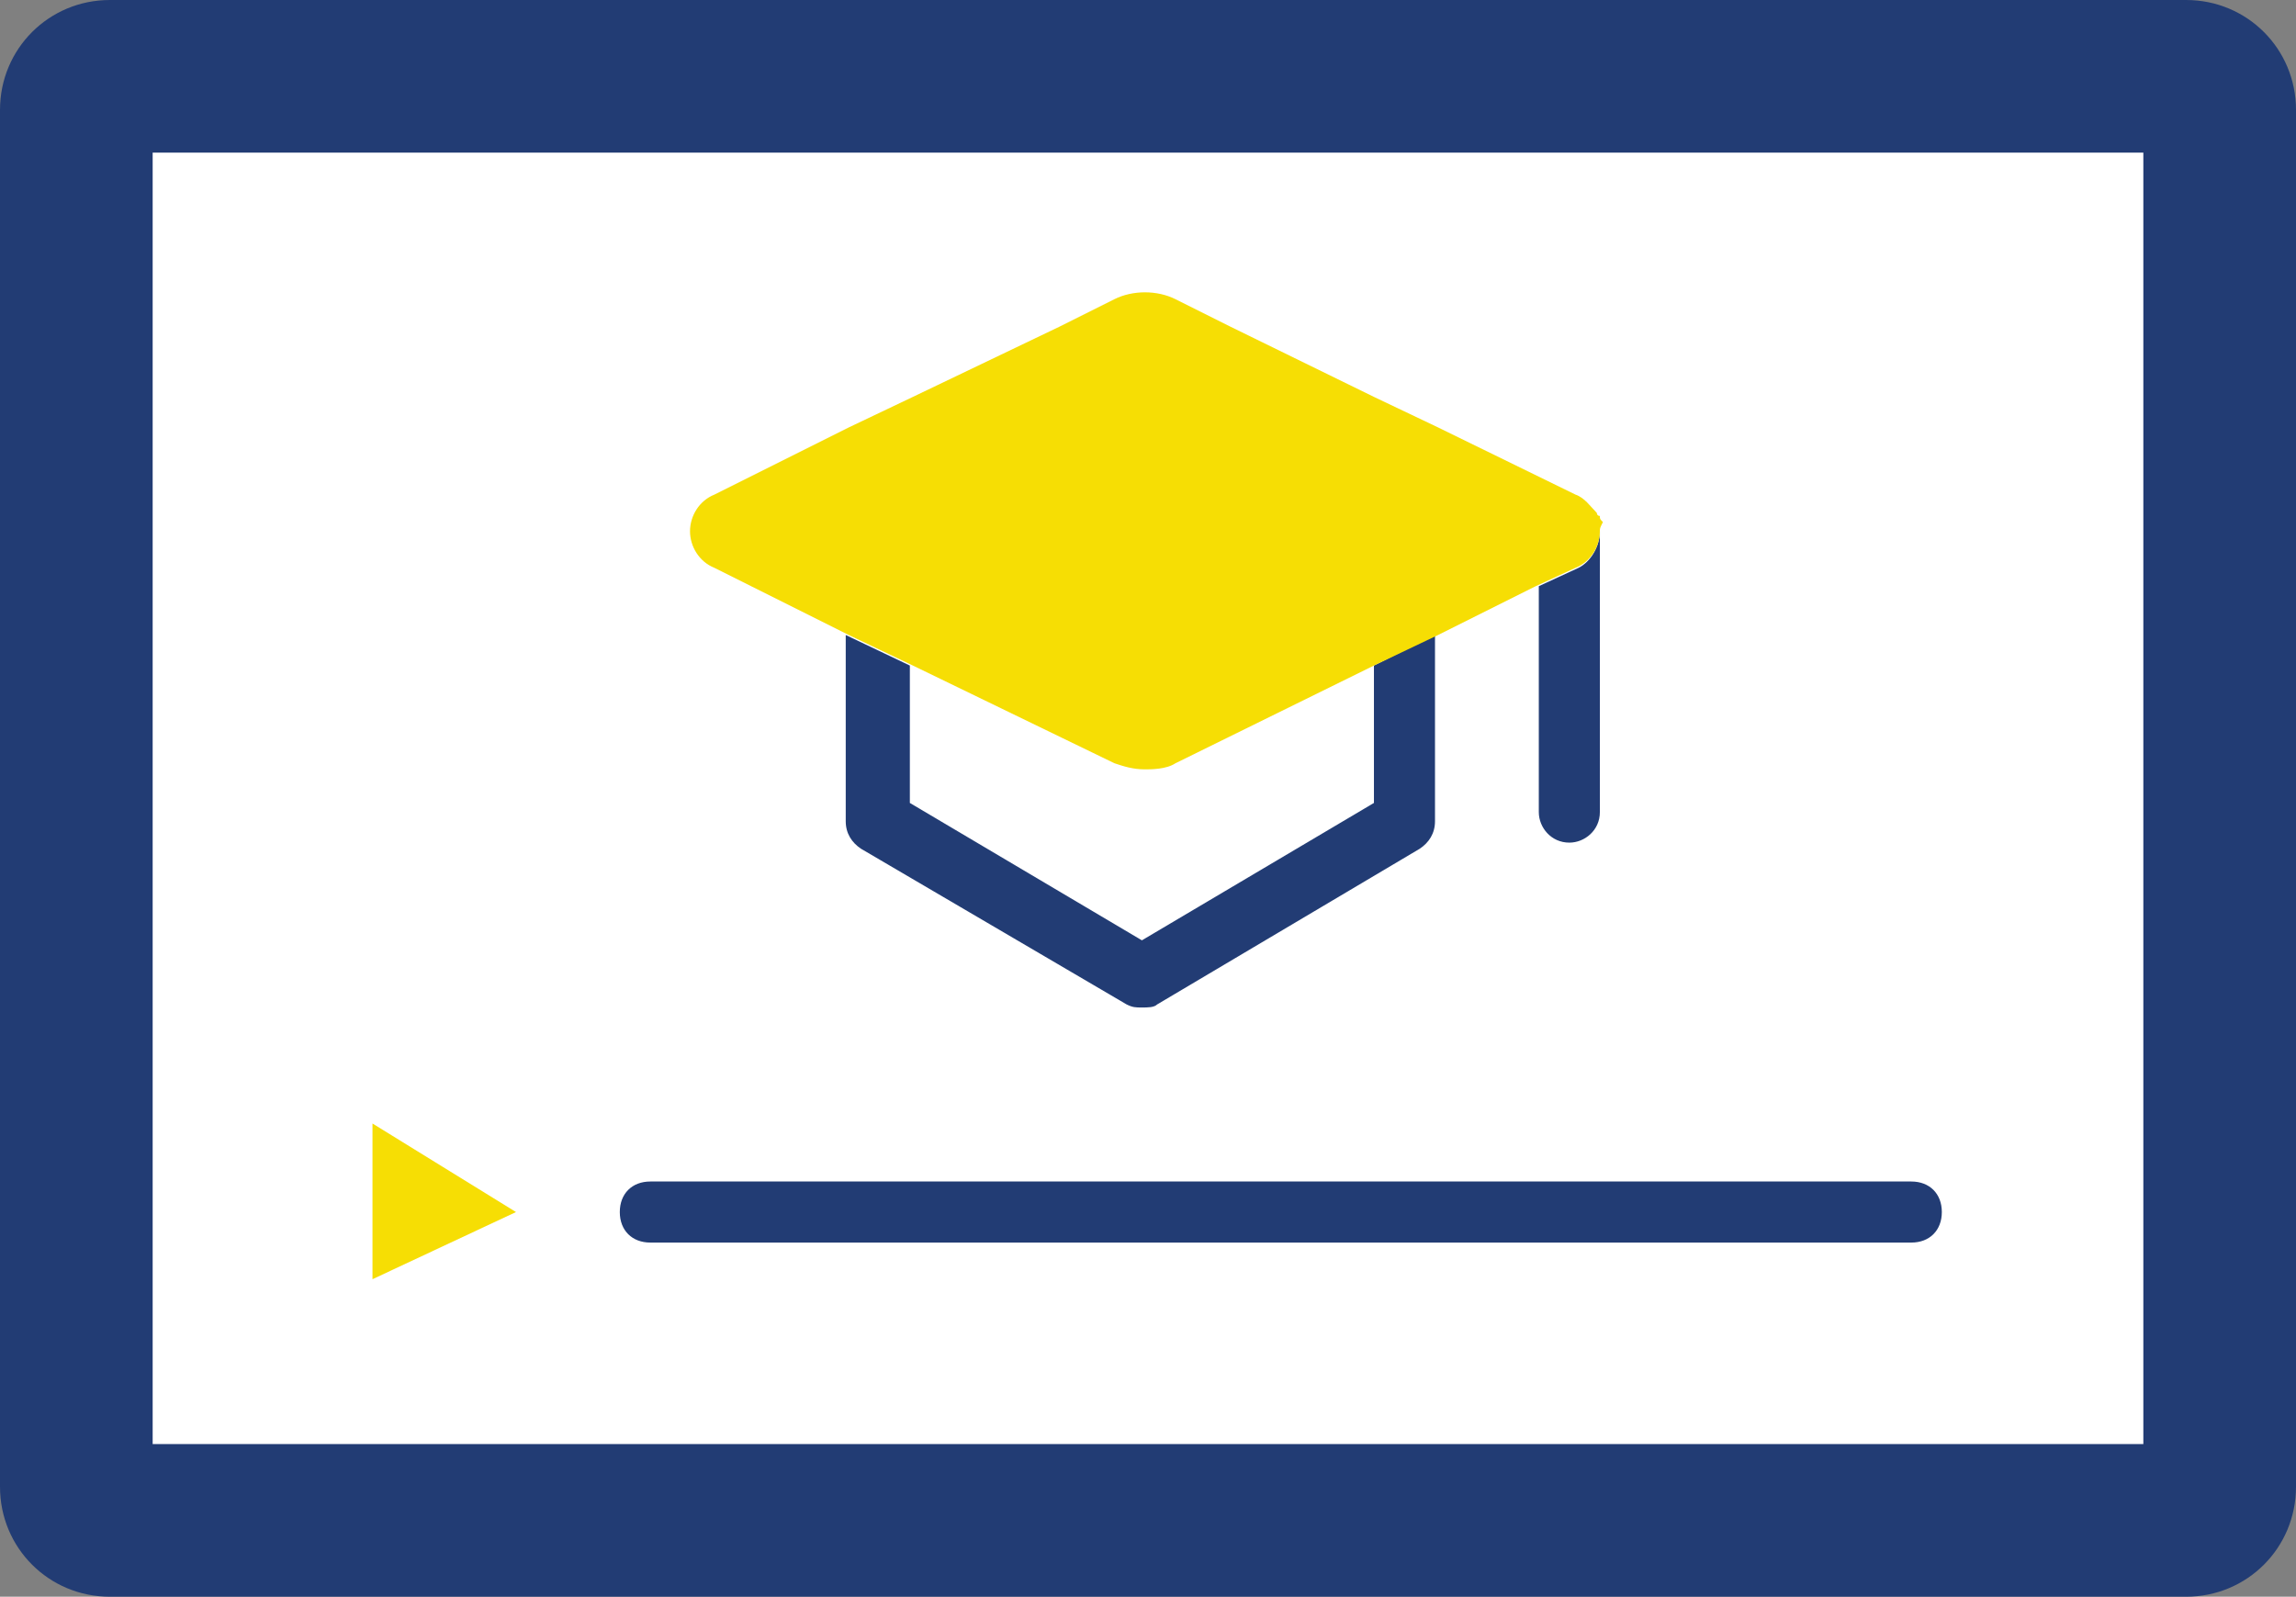 <?xml version="1.0" encoding="utf-8"?>
<!-- Generator: Adobe Illustrator 28.2.0, SVG Export Plug-In . SVG Version: 6.00 Build 0)  -->
<svg version="1.1" id="Layer_1" xmlns="http://www.w3.org/2000/svg" xmlns:xlink="http://www.w3.org/1999/xlink" x="0px" y="0px"
	 viewBox="0 0 75.2 52.3" style="enable-background:new 0 0 75.2 52.3;" xml:space="preserve">
<rect x="0" y="0" width="75.2" height="52.3" fill="#808080" stroke="none"/>
<style type="text/css">
	.st0{fill:#FFFFFF;}
	.st1{fill:#223C74;}
	.st2{fill:#F6DE04;}
</style>
<g>
	<g>
		<path class="st0" d="M3.6,49.8c-0.6,0-1.1-0.5-1.1-1.1V3.6C2.5,3,3,2.5,3.6,2.5h68c0.6,0,1.1,0.5,1.1,1.1v45.1
			c0,0.6-0.5,1.1-1.1,1.1H3.6z"/>
	</g>
	<g>
		<path class="st1" d="M70.2,5v42.3H5V5H70.2 M71.6,0h-68C1.6,0,0,1.6,0,3.6v45.1c0,2,1.6,3.6,3.6,3.6h68c2,0,3.6-1.6,3.6-3.6V3.6
			C75.2,1.6,73.6,0,71.6,0L71.6,0z"/>
	</g>
</g>
<g>
	<path class="st1" d="M62.6,40.7H21.3c-0.6,0-1-0.4-1-1s0.4-1,1-1h41.3c0.6,0,1,0.4,1,1S63.2,40.7,62.6,40.7z"/>
</g>
<g>
	<polygon class="st2" points="12.2,36.8 12.2,41.9 16.9,39.7 	"/>
</g>
<g>
	<g>
		<g>
			<path class="st1" d="M52.4,17.4v9.2c0,0.6-0.5,1-1,1c-0.6,0-1-0.5-1-1v-7.4l1.3-0.6C52.1,18.4,52.4,17.9,52.4,17.4z"/>
		</g>
	</g>
	<g>
		<g>
			<path class="st1" d="M45,21.8v4.5l-7.6,4.5l-7.6-4.5v-4.5l-2.1-1v6.1c0,0.4,0.2,0.7,0.5,0.9l8.7,5.1c0.2,0.1,0.3,0.1,0.5,0.1
				c0.2,0,0.4,0,0.5-0.1l8.6-5.1c0.3-0.2,0.5-0.5,0.5-0.9v-6.1L45,21.8z"/>
		</g>
	</g>
	<g>
		<g>
			<g>
				<path class="st2" d="M52.4,17.4C52.4,17.4,52.4,17.4,52.4,17.4c0,0.5-0.3,1-0.8,1.2l-1.3,0.6l-3.2,1.6l-2.1,1L38.5,25
					c-0.3,0.2-0.8,0.2-1,0.2c-0.4,0-0.7-0.1-1-0.2l-6.6-3.2l-2.1-1l-4.4-2.2c-0.5-0.2-0.8-0.7-0.8-1.2c0-0.5,0.3-1,0.8-1.2l4.4-2.2
					l2.1-1l4.8-2.3l1.8-0.9c0.6-0.3,1.4-0.3,2,0l1.8,0.9L45,13l2.1,1l4.5,2.2c0.3,0.1,0.5,0.4,0.7,0.6c0,0,0,0.1,0.1,0.1
					c0,0.1,0,0.1,0.1,0.2C52.4,17.3,52.4,17.3,52.4,17.4z"/>
			</g>
		</g>
	</g>
</g>
</svg>
